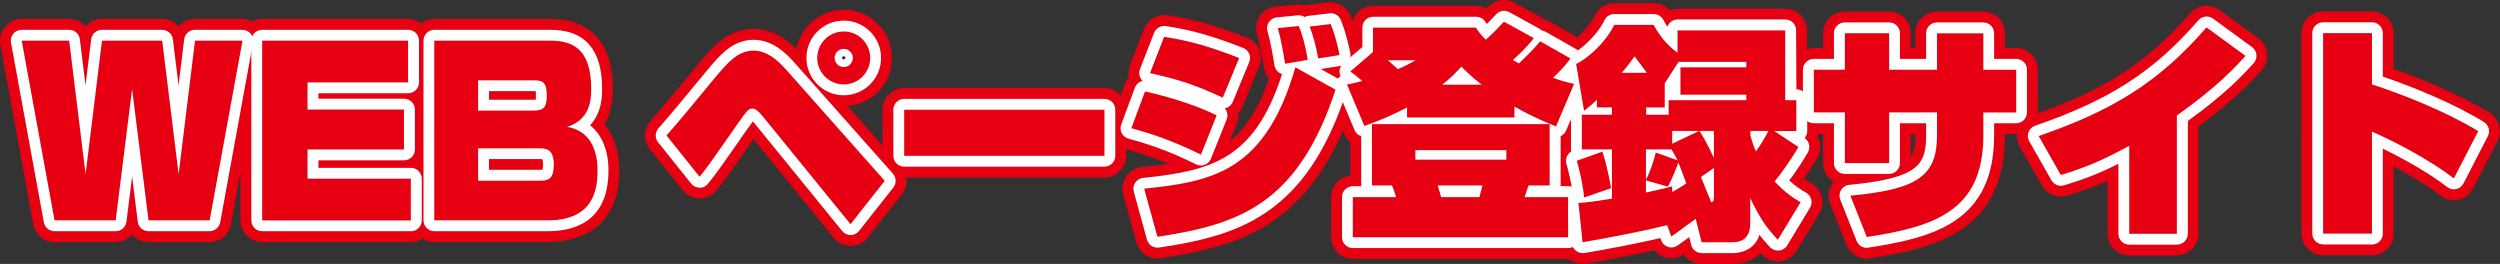 <?xml version="1.0" encoding="UTF-8"?>
<svg id="_レイヤー_2" data-name="レイヤー 2" xmlns="http://www.w3.org/2000/svg" viewBox="0 0 345.58 36.48">
  <rect x="0" y="0" width="345.58" height="36.48" fill="#333333" stroke="none"/>
  <defs>
    <style>
      .cls-1 {
        fill: #e60012;
      }

      .cls-1, .cls-2 {
        stroke-width: 0px;
      }

      .cls-2 {
        fill: #fff;
      }
    </style>
  </defs>
  <g id="_レイヤー_1-2" data-name="レイヤー 1">
    <g>
      <g>
        <g>
          <path class="cls-1" d="M9.56,5.62l2.27,18.47,2.27-18.47h8.32l2.27,18.47,2.27-18.47h6.56l-4.54,24.84h-8.45l-2.27-18.16-2.27,18.16H7.54L3,5.62h6.56Z"/>
          <path class="cls-1" d="M28.98,33.46h-8.45c-.9,0-1.72-.4-2.27-1.04-.55.64-1.37,1.04-2.27,1.04H7.54c-1.45,0-2.69-1.04-2.95-2.46L.05,6.16c-.16-.88.08-1.78.65-2.46s1.41-1.08,2.3-1.08h6.56c.9,0,1.72.4,2.27,1.04.55-.64,1.37-1.04,2.27-1.04h8.32c.9,0,1.72.4,2.27,1.04.55-.64,1.37-1.04,2.27-1.04h6.56c.89,0,1.73.4,2.3,1.08s.81,1.58.65,2.46l-4.54,24.84c-.26,1.42-1.5,2.46-2.95,2.46ZM23.18,27.46h3.3l.21-1.12c-.53.47-1.23.76-1.99.76-.59,0-1.15-.17-1.62-.47l.11.84ZM10.04,27.46h3.3l.11-.84c-.47.3-1.03.47-1.62.47h0c-.76,0-1.46-.28-1.99-.76l.21,1.12ZM29.61,8.62l-.63,5.1.93-5.1h-.31ZM6.6,8.62l.93,5.1-.63-5.1h-.31ZM18.26,9.3c.61,0,1.18.18,1.65.5l-.14-1.18h-3.02l-.14,1.18c.48-.31,1.04-.5,1.65-.5Z"/>
        </g>
        <g>
          <path class="cls-1" d="M56.41,5.62v5.77h-13.9v3.75h13.33v5.52h-13.33v4.04h14.28v5.77h-20.55V5.62h20.18Z"/>
          <path class="cls-1" d="M56.79,33.46h-20.55c-1.66,0-3-1.34-3-3V5.62c0-1.66,1.34-3,3-3h20.18c1.66,0,3,1.34,3,3v5.77c0,.88-.38,1.67-.99,2.22.27.45.42.97.42,1.53v5.52c0,.56-.15,1.08-.41,1.52.82.54,1.36,1.46,1.36,2.51v5.77c0,1.66-1.34,3-3,3ZM39.23,27.46h2.12c-1.08-.45-1.84-1.52-1.84-2.77v-4.04c0-1.24.75-2.3,1.82-2.76-1.07-.46-1.82-1.52-1.82-2.76v-3.75c0-1.25.76-2.32,1.84-2.77h-2.12v18.84Z"/>
        </g>
        <g>
          <path class="cls-1" d="M76.11,5.62c3.12,0,5.61,1.23,5.61,6.62,0,1.64-.16,4.29-3.34,5.3,2.62.41,4.22,2.46,4.22,6.02,0,2.36-.38,6.9-6.87,6.9h-15.7V5.62h16.08ZM66.09,11.1v4.19h7.66c1.45,0,1.83-.5,1.83-2.08,0-1.92-.6-2.11-1.83-2.11h-7.66ZM66.09,20.5v4.48h8.35c1.36,0,2.11-.16,2.11-2.24,0-2.24-1.17-2.24-2.08-2.24h-8.39Z"/>
          <path class="cls-1" d="M75.74,33.46h-15.7c-1.66,0-3-1.34-3-3V5.62c0-1.66,1.34-3,3-3h16.08c5.55,0,8.61,3.42,8.61,9.62,0,1.98-.39,3.62-1.17,4.94,1.32,1.58,2.05,3.77,2.05,6.38,0,8.94-6.9,9.9-9.87,9.9ZM63.04,27.46h1.37c-.8-.54-1.32-1.45-1.32-2.49v-4.48c0-1.11.6-2.08,1.5-2.6-.9-.52-1.5-1.49-1.5-2.6v-4.19c0-1.03.52-1.95,1.32-2.49h-1.37v18.84ZM79.56,22.61s0,.09,0,.13c0,1.69-.44,3.61-2.2,4.59,1.88-.38,2.25-1.59,2.25-3.77,0-.36-.02-.67-.05-.95ZM76.28,8.62c1.52.75,2.3,2.3,2.3,4.6,0,.19,0,.37-.02.54.11-.34.16-.82.16-1.52,0-3.5-.97-3.62-2.45-3.62Z"/>
        </g>
        <g>
          <path class="cls-1" d="M92.13,18.73c1.29-1.42,5.01-5.93,6.59-7.85,1.8-2.14,3.22-3.88,5.45-3.88,1.86,0,3.34,1.32,4.57,2.71l13.56,15.29-4.73,5.99-12.11-14.88c-.88-1.07-1.23-1.1-1.45-1.1-.54,0-.66.13-2.36,2.55-3.56,5.11-3.97,5.67-4.95,6.87l-4.57-5.71ZM116.63,11.67c-2.02,0-3.66-1.64-3.66-3.66s1.64-3.66,3.66-3.66,3.66,1.64,3.66,3.66-1.64,3.66-3.66,3.66ZM116.63,6.75c-.69,0-1.26.57-1.26,1.26s.57,1.26,1.26,1.26,1.26-.57,1.26-1.26-.57-1.26-1.26-1.26Z"/>
          <path class="cls-1" d="M117.58,33.99c-.9,0-1.76-.41-2.33-1.11l-11.1-13.65s-.02.03-.03.05c-3.6,5.17-4.03,5.76-5.08,7.05-.57.7-1.42,1.1-2.32,1.1h-.01c-.91,0-1.76-.42-2.33-1.12l-4.57-5.71c-.92-1.15-.87-2.8.12-3.9,1.17-1.29,4.63-5.47,6.49-7.73l.1-.12c2-2.39,4.07-4.86,7.67-4.86,2.55,0,4.51,1.39,5.91,2.77.58-3.08,3.29-5.41,6.54-5.41,3.67,0,6.66,2.99,6.66,6.66s-2.72,6.38-6.15,6.64l7.42,8.36c.96,1.09,1.01,2.71.11,3.85l-4.73,5.99c-.56.71-1.42,1.13-2.33,1.14h-.02ZM104.02,12.01c1.72,0,2.87,1.11,3.77,2.2l9.75,11.99.85-1.08-11.89-13.41c-.37-.42-1.51-1.7-2.33-1.7-.77,0-1.67,1.03-3.07,2.71l-.08.1c-.37.45-3.01,3.67-4.98,6l.58.72c.61-.86,1.42-2.03,2.58-3.68,1.9-2.72,2.69-3.84,4.82-3.84ZM116.63,7.36c-.36,0-.66.29-.66.66s.29.66.66.66.66-.29.66-.66-.29-.66-.66-.66Z"/>
        </g>
        <g>
          <path class="cls-1" d="M152.67,15.17v6.37h-27.68v-6.37h27.68Z"/>
          <path class="cls-1" d="M152.67,24.54h-27.68c-1.66,0-3-1.34-3-3v-6.37c0-1.66,1.34-3,3-3h27.68c1.66,0,3,1.34,3,3v6.37c0,1.66-1.34,3-3,3ZM127.99,18.54h21.68v-.37h-21.68v.37Z"/>
        </g>
        <g>
          <path class="cls-1" d="M166.01,21.38c-4.07-2.02-7.06-2.96-9.62-3.66l1.89-5.08c2.49.54,6.94,1.8,9.9,3.31l-2.17,5.42ZM158.16,26.08c9.36-.98,16.74-2.3,20.9-16.77l5.55,3.09c-5.2,15.83-13.33,18.63-24.62,20.33l-1.83-6.65ZM169.03,13.5c-3.97-1.83-5.86-2.43-10.06-3.4l1.95-5.01c3.5.54,6.24,1.32,10.37,2.93l-2.27,5.49ZM177.64,8.8c-.13-.79-.54-3.37-1.01-4.92l2.9-.28c.76,1.77,1.17,4.19,1.23,4.67l-3.12.54ZM182.21,8.08c-.25-1.61-.76-3.34-1.17-4.41l2.9-.35c.76,1.83,1.13,3.85,1.23,4.29l-2.96.47Z"/>
          <path class="cls-1" d="M159.98,35.73c-1.33,0-2.53-.89-2.89-2.21l-1.83-6.65c-.23-.85-.08-1.76.42-2.49.5-.73,1.29-1.2,2.17-1.29,1.31-.14,2.55-.28,3.71-.45-2.34-.98-4.23-1.55-5.95-2.02-.81-.22-1.5-.77-1.88-1.52s-.44-1.63-.14-2.42l1.89-5.08c.13-.35.32-.67.56-.94-.11-.55-.06-1.13.15-1.66l1.95-5.01c.51-1.31,1.86-2.09,3.25-1.88,3.65.56,6.63,1.4,11.01,3.1.75.29,1.35.88,1.67,1.62.32.74.32,1.58.01,2.33l-2.27,5.49c-.15.36-.37.69-.64.97.06.48,0,.98-.2,1.46l-.97,2.41c2.18-1.74,3.95-4.42,5.43-8.65-.4-.43-.66-.97-.75-1.56v-.03c-.34-2.09-.65-3.6-.92-4.48-.26-.86-.13-1.79.37-2.54.5-.75,1.31-1.23,2.2-1.32l2.9-.28c.4-.04.8,0,1.17.12.09-.02.19-.04.28-.05l2.9-.35c1.34-.16,2.61.59,3.13,1.83.8,1.93,1.21,3.92,1.36,4.67l.03.13c.17.8,0,1.65-.46,2.32-.26.38-.6.69-.99.91.83.78,1.17,2,.8,3.12-5.85,17.79-15.7,20.65-27.02,22.36-.15.02-.3.03-.45.03ZM161.97,28.63l.19.71c8.35-1.49,14.42-4.17,18.77-15.55l-.17-.09c-4.14,10.97-10.72,13.74-18.8,14.94Z"/>
        </g>
        <g>
          <path class="cls-1" d="M217.08,8.08c-.54.73-.95,1.29-2.4,2.68,1.13.41,1.86.6,2.9.85l-2.49,5.86c-1.2-.47-3.28-1.32-5.74-2.74v1.51h-14.85v-1.39c-2.84,1.48-4.76,2.14-5.9,2.55l-2.4-5.71c.79-.16,1.29-.28,2.11-.5-1.07-.91-1.26-1.04-1.67-1.29l3.15-2.71v-3.37h14.22c.31.47.57.85,1.36,1.67.76-.66,1.29-1.17,2.52-2.49l4.13,2.27c-1.07,1.39-2.3,2.49-2.9,3.03.25.13.5.28.85.47,1.58-1.54,1.83-1.77,2.93-3.06l4.16,2.36ZM214.21,17.16v8.48h-2.93c-.09.25-.44,1.36-.54,1.61h6.02v5.55h-29.76v-5.55h5.99c-.35-1.07-.38-1.2-.57-1.61h-2.77v-8.48h24.56ZM191.83,8.33c.19.16.69.57,1.39,1.23.98-.41,1.45-.66,2.46-1.23h-3.85ZM195.65,20.75v1.32h12.58v-1.32h-12.58ZM198.74,25.64c.13.38.38,1.32.47,1.61h5.3c.06-.25.35-1.36.41-1.61h-6.18ZM204.82,11.7c-1.45-1.1-2.14-1.83-2.81-2.49-.82.88-1.45,1.58-2.65,2.49h5.45Z"/>
          <path class="cls-1" d="M216.77,35.79h-29.76c-1.66,0-3-1.34-3-3v-5.55c0-1.54,1.16-2.81,2.65-2.98v-4.58c-.34-.29-.62-.67-.81-1.11l-2.4-5.71c-.35-.83-.31-1.77.12-2.57.03-.06.06-.12.1-.17-.07-.95.31-1.87,1.04-2.49l2.11-1.81v-2c0-1.66,1.34-3,3-3h14.22c.52,0,1.02.13,1.46.38.07-.08.15-.16.22-.24.94-1.01,2.44-1.25,3.64-.59l4.13,2.27c.11.06.22.13.32.2.21.06.41.15.6.26l4.16,2.36c.75.42,1.27,1.15,1.45,1.99.15.7.04,1.42-.29,2.05.22.22.4.48.54.76.4.79.42,1.71.08,2.52l-2.49,5.86c-.16.37-.38.69-.64.95v4.68c1.45.22,2.55,1.46,2.55,2.97v5.55c0,1.66-1.34,3-3,3ZM206.09,29.79h3.08c-.34-.21-.65-.5-.88-.84-.56-.81-.69-1.84-.34-2.76.04-.12.13-.4.22-.68.05-.15.1-.3.15-.44-.03,0-.05,0-.08,0h-.36c.08.42.07.86-.04,1.29l-.41,1.61c-.19.78-.68,1.42-1.33,1.82ZM194.58,29.79h3.04c-.58-.36-1.04-.92-1.26-1.6-.05-.16-.14-.48-.24-.82-.05-.17-.1-.35-.15-.51.1.75-.09,1.52-.55,2.15-.23.32-.52.58-.84.78ZM195.44,25.07c.08.23.17.48.29.86l.04.12c-.04-.32-.04-.65.03-.97h-.14c-.07,0-.14,0-.21,0ZM192.66,22.64s.03,0,.04,0c-.02-.11-.04-.21-.04-.32v.32ZM211.21,22.32c0,.11-.02.21-.04.31.01,0,.03,0,.04,0v-.31ZM211.17,20.16c.02.11.04.23.05.34l-.05-.34ZM192.66,20.16v.34c0-.12.03-.23.05-.34h-.05ZM190.24,13.52l.02.05c.67-.29,1.44-.64,2.3-1.08-.47-.11-.92-.33-1.3-.65,0,0,0,.02,0,.02-.15.66-.52,1.24-1.02,1.66ZM209.84,11.77c.35.06.7.18,1.02.36.95.55,1.84,1.01,2.65,1.39h0c-.9-.39-1.56-1.19-1.76-2.15-.01-.05-.02-.1-.03-.16-.56.39-1.21.59-1.89.55ZM195.24,11.94c.29.07.56.19.82.34.16.1.31.21.44.33-.13-.41-.17-.84-.12-1.25-.39.21-.74.39-1.14.58ZM207.72,10.94c.1.4.13.82.06,1.23.03-.02.05-.03.08-.05.51-.29,1.09-.42,1.65-.4-.33-.05-.65-.16-.96-.33-.17-.09-.31-.17-.45-.25-.11-.06-.21-.12-.31-.17-.02-.01-.05-.03-.07-.04ZM205.61,8.48c.18.16.39.33.62.51-.02-.1-.04-.19-.05-.29-.01-.1-.02-.2-.03-.3-.18.05-.36.07-.54.09ZM217.69,8.54s.02,0,.04,0l-.64-.48.61.47ZM198.27,6.82c.13.23.24.48.31.75.07.26.1.53.1.79.35-.33.67-.68,1.05-1.09l.09-.1c.12-.13.25-.24.39-.35h-1.93Z"/>
        </g>
        <g>
          <path class="cls-1" d="M230.49,31.12c-3.18.79-8.17,1.77-11.73,2.36l-.57-5.42c.95-.06,1.92-.16,4.63-.6v-6.81h-4.16v-4.79h4.16v-1.01h-2.08v-1.07c-.66.66-.91.85-1.77,1.54l-1.1-6.49c1.36-.57,4.04-2.84,5.26-5.39h5.45c1.2,2.21,2.55,3.31,3.31,3.85v-3.09h14.88v9.65h1.54v4.26h-3.06l3.34,2.21c-1.01,1.77-2.4,3.69-3.28,4.76,1.51,1.64,2.77,2.4,3.59,2.87l-3.15,5.2c-1.51-1.61-2.46-2.93-3.81-5.77v3.37c0,.69,0,2.74-2.46,2.74h-4.26l-.82-3.25c-1.92,1.42-2.62,1.92-3.37,2.46l-.57-1.58ZM221.5,20.97c.76,2.3,1.1,4.51,1.2,5.04l-3.72,1.29c-.16-1.7-.66-3.88-1.01-5.08l3.53-1.26ZM227.65,10.06c-.5-.66-.98-1.29-1.7-2.27-.69.95-1.01,1.39-1.77,2.27h3.47ZM230.65,13.85h10.75v-.76h-9.11v-3.78h9.11v-.76h-9.36l-1.92,2.96v3.34h-2.58v1.01h3.12v-2.02ZM227.52,20.65v4.22c.57-1.1,1.07-2.55,1.36-3.78l3,1.07c-.19-.41-.41-.85-.85-1.51h-3.5ZM231.15,26.55c.66-.38,1.17-.66,1.95-1.2-.57-1.54-.85-2.33-1.1-2.9-.16.47-.79,2.18-1.45,3.34l-3.03-.85v1.67c2.11-.44,2.68-.6,3.63-.85v.79ZM234.87,18.1h-3.72v1.77l3.72-1.77ZM236.92,18.1h-1.99c1.2,1.92,1.8,3.37,1.99,3.75v-3.75ZM236.54,27.94c.38,0,.38-.35.38-.82v-3.91l-1.8,1.26,1.42,3.47ZM241.96,18.1v.66c.22.73.41,1.36.76,2.18.41-.57,1.29-1.92,1.73-2.84h-2.49Z"/>
          <path class="cls-1" d="M218.76,36.48c-.65,0-1.29-.21-1.82-.61-.66-.5-1.08-1.25-1.17-2.08l-.57-5.42c-.08-.76.14-1.53.6-2.13-.19-1.11-.47-2.32-.72-3.18-.29-.99-.04-2.01.58-2.75v-4.45c0-.37.07-.72.19-1.04l-.93-5.48c-.23-1.38.51-2.73,1.8-3.27.67-.28,2.79-2,3.72-3.92.5-1.04,1.55-1.7,2.7-1.7h5.45c.85,0,1.65.36,2.21.97.34-.14.71-.21,1.1-.21h14.88c1.66,0,3,1.34,3,3v7.02c.92.51,1.54,1.5,1.54,2.62v4.26c0,.26-.03.51-.09.75.49.89.52,2.01-.02,2.95-.55.96-1.2,1.97-1.84,2.88.42.3.78.5,1.05.66.7.4,1.21,1.07,1.41,1.85.2.78.08,1.61-.34,2.3l-3.15,5.2c-.49.8-1.32,1.33-2.25,1.43-.94.1-1.86-.25-2.5-.93-.06-.07-.13-.13-.19-.2-1.08,1.06-2.55,1.49-3.9,1.49h-4.26c-1.02,0-1.94-.51-2.49-1.32-.76.53-1.72.67-2.61.39-.56-.18-1.05-.51-1.41-.95-3.16.7-6.88,1.4-9.48,1.84-.17.03-.33.04-.5.04ZM238.21,30.48h.76v-.58c-.24.25-.5.43-.76.58ZM225.5,28.83c-.07.13-.15.26-.23.39.19-.04.38-.08.57-.12-.07-.05-.14-.1-.21-.15-.05-.04-.09-.07-.13-.11ZM239.84,22.53c.05.22.08.45.08.68v1.96c.38-.35.85-.61,1.38-.73.37-.09.75-.1,1.11-.04.04-.16.09-.32.15-.47-.06,0-.12,0-.18-.01-1.08-.12-2-.81-2.43-1.81-.01-.03-.03-.07-.04-.1,0,.18-.03.35-.07.52ZM224.63,18.26c.2.15.38.33.54.53.16-.2.34-.38.54-.53-.2-.15-.38-.33-.54-.53-.16.2-.34.38-.54.53ZM243.72,11.2s.04.05.06.08v-.16s-.04.05-.06.08ZM221.26,10.83s.02,0,.02,0c-.05-.18-.08-.36-.09-.54,0,0-.01.01-.02.02l.09.52Z"/>
        </g>
        <g>
          <path class="cls-1" d="M267.76,4.61h6.4v5.04h4.54v5.9h-4.54v3.18c0,10.47-6.81,12.61-16.11,14.03l-2.27-5.71c9.27-.88,11.98-2.68,11.98-8.39v-3.12h-6.62v7h-6.12v-7h-4.29v-5.9h4.29v-5.04h6.12v5.04h6.62v-5.04Z"/>
          <path class="cls-1" d="M258.04,35.76c-1.21,0-2.33-.74-2.79-1.89l-2.27-5.71c-.35-.88-.26-1.87.23-2.67.08-.13.17-.25.26-.37-.88-.52-1.46-1.48-1.46-2.58v-4h-1.29c-1.66,0-3-1.34-3-3v-5.9c0-1.66,1.34-3,3-3h1.29v-2.04c0-1.66,1.34-3,3-3h6.12c1.66,0,3,1.34,3,3v2.04h.62v-2.04c0-1.66,1.34-3,3-3h6.4c1.66,0,3,1.34,3,3v2.04h1.54c1.66,0,3,1.34,3,3v5.9c0,1.66-1.34,3-3,3h-1.54v.18c0,13.06-9.22,15.55-18.66,16.99-.15.02-.3.03-.45.03ZM268.32,12.6c1.39.26,2.44,1.48,2.44,2.95v3.12c0,4.92-1.98,7.61-5,9.17,3.74-1.57,5.4-4.12,5.4-9.11v-3.18c0-1.46,1.05-2.68,2.44-2.95-1.39-.26-2.44-1.48-2.44-2.95v-2.04h-.4v2.04c0,1.46-1.05,2.68-2.44,2.95ZM264.13,18.55v3.1c.62-.79.62-1.76.62-2.98v-.12h-.62ZM258.02,19.55h.12v-4c0-1.46,1.05-2.68,2.44-2.95-1.39-.26-2.44-1.48-2.44-2.95v-2.04h-.12v2.04c0,1.46-1.05,2.68-2.44,2.95,1.39.26,2.44,1.48,2.44,2.95v4Z"/>
        </g>
        <g>
          <path class="cls-1" d="M300.92,32.32h-6.59v-12.17c-3.69,2.02-6.02,2.99-9.46,4.04l-3.06-5.39c10.09-3.47,16.58-7.38,23.2-15.01l5.39,3.94c-1.29,1.42-3.81,4.22-9.49,8.23v16.36Z"/>
          <path class="cls-1" d="M300.92,35.32h-6.59c-1.66,0-3-1.34-3-3v-7.31c-1.78.79-3.5,1.41-5.59,2.04-1.34.41-2.79-.17-3.48-1.39l-3.06-5.39c-.44-.78-.51-1.71-.2-2.54s.99-1.48,1.83-1.77c10.02-3.44,15.96-7.28,21.91-14.14,1.02-1.18,2.78-1.38,4.04-.46l5.39,3.94c.69.5,1.13,1.27,1.21,2.12.08.85-.19,1.69-.77,2.32-1.28,1.4-3.72,4.09-8.71,7.74v14.82c0,1.66-1.34,3-3,3ZM297.34,29.32h.59v-13.36c0-.98.47-1.89,1.27-2.45,3.11-2.2,5.21-3.99,6.67-5.39l-.43-.31c-5.41,5.73-11.04,9.42-19.25,12.59l.1.17c2.17-.77,4.04-1.64,6.62-3.06.93-.51,2.06-.49,2.97.05.91.54,1.47,1.52,1.47,2.58v9.17Z"/>
        </g>
        <g>
          <path class="cls-1" d="M327.88,4.58v7.09c4.22,1.36,10.31,3.78,14.69,6.46l-3.37,6.53c-2.81-2.21-7.91-5.01-11.32-6.46v14.09h-6.75V4.58h6.75Z"/>
          <path class="cls-1" d="M327.88,35.29h-6.75c-1.66,0-3-1.34-3-3V4.58c0-1.66,1.34-3,3-3h6.75c1.66,0,3,1.34,3,3v4.94c4.13,1.46,9.29,3.63,13.25,6.06,1.34.82,1.82,2.54,1.1,3.94l-3.37,6.53c-.41.79-1.16,1.36-2.03,1.55-.88.19-1.79-.02-2.49-.57-1.6-1.26-4.08-2.76-6.46-4.03v9.3c0,1.66-1.34,3-3,3ZM324.14,29.29h.75v-11.09c0-1.01.51-1.95,1.35-2.5.84-.56,1.9-.65,2.83-.26,2.53,1.08,6.08,2.92,9.05,4.81l.47-.92c-3.87-2.02-8.46-3.79-11.61-4.8-1.24-.4-2.08-1.55-2.08-2.86v-4.09h-.75v21.71Z"/>
        </g>
      </g>
      <g>
        <g>
          <path class="cls-2" d="M9.56,5.62l2.27,18.47,2.27-18.47h8.32l2.27,18.47,2.27-18.47h6.56l-4.54,24.84h-8.45l-2.27-18.16-2.27,18.16H7.54L3,5.62h6.56Z"/>
          <path class="cls-2" d="M28.98,31.96h-8.45c-.76,0-1.39-.56-1.49-1.31l-.78-6.25-.78,6.25c-.09.75-.73,1.31-1.49,1.31H7.54c-.72,0-1.35-.52-1.48-1.23L1.52,5.89c-.08-.44.04-.89.32-1.23.28-.34.71-.54,1.15-.54h6.56c.76,0,1.4.56,1.49,1.32l.78,6.36.78-6.36c.09-.75.73-1.32,1.49-1.32h8.32c.76,0,1.4.56,1.49,1.32l.78,6.35.78-6.35c.09-.75.73-1.32,1.49-1.32h6.56c.44,0,.87.2,1.15.54.29.34.4.79.32,1.23l-4.54,24.84c-.13.71-.75,1.23-1.48,1.23ZM21.85,28.96h5.87l3.99-21.84h-3.43l-2.11,17.16c-.09.75-.73,1.32-1.49,1.32s-1.4-.56-1.49-1.32l-2.11-17.16h-5.67l-2.11,17.16c-.09.75-.73,1.32-1.49,1.32h0c-.76,0-1.4-.56-1.49-1.32l-2.11-17.16h-3.43l3.99,21.84h5.87l2.11-16.84c.09-.75.73-1.31,1.49-1.31s1.39.56,1.49,1.31l2.11,16.84Z"/>
        </g>
        <g>
          <path class="cls-2" d="M56.41,5.62v5.77h-13.9v3.75h13.33v5.52h-13.33v4.04h14.28v5.77h-20.55V5.62h20.18Z"/>
          <path class="cls-2" d="M56.79,31.96h-20.55c-.83,0-1.5-.67-1.5-1.5V5.62c0-.83.67-1.5,1.5-1.5h20.18c.83,0,1.5.67,1.5,1.5v5.77c0,.83-.67,1.5-1.5,1.5h-12.4v.75h11.83c.83,0,1.5.67,1.5,1.5v5.52c0,.83-.67,1.5-1.5,1.5h-11.83v1.04h12.78c.83,0,1.5.67,1.5,1.5v5.77c0,.83-.67,1.5-1.5,1.5ZM37.73,28.96h17.55v-2.77h-12.78c-.83,0-1.5-.67-1.5-1.5v-4.04c0-.83.67-1.5,1.5-1.5h11.83v-2.52h-11.83c-.83,0-1.5-.67-1.5-1.5v-3.75c0-.83.67-1.5,1.5-1.5h12.4v-2.77h-17.18v21.84Z"/>
        </g>
        <g>
          <path class="cls-2" d="M76.11,5.62c3.12,0,5.61,1.23,5.61,6.62,0,1.64-.16,4.29-3.34,5.3,2.62.41,4.22,2.46,4.22,6.02,0,2.36-.38,6.9-6.87,6.9h-15.7V5.62h16.08ZM66.09,11.1v4.19h7.66c1.45,0,1.83-.5,1.83-2.08,0-1.92-.6-2.11-1.83-2.11h-7.66ZM66.09,20.5v4.48h8.35c1.36,0,2.11-.16,2.11-2.24,0-2.24-1.17-2.24-2.08-2.24h-8.39Z"/>
          <path class="cls-2" d="M75.74,31.96h-15.7c-.83,0-1.5-.67-1.5-1.5V5.62c0-.83.67-1.5,1.5-1.5h16.08c4.72,0,7.11,2.73,7.11,8.12,0,.95,0,3.31-1.66,5.08,1.63,1.3,2.54,3.47,2.54,6.24,0,6.95-4.55,8.4-8.37,8.4ZM61.54,28.96h14.2c4.72,0,5.37-2.6,5.37-5.4s-.99-4.23-2.96-4.54c-.69-.11-1.21-.67-1.26-1.37-.05-.69.38-1.33,1.04-1.54,1.92-.61,2.29-1.88,2.29-3.87,0-4.72-2.03-5.12-4.11-5.12h-14.58v21.84ZM74.44,26.47h-8.35c-.83,0-1.5-.67-1.5-1.5v-4.48c0-.83.67-1.5,1.5-1.5h8.39c2.38,0,3.58,1.26,3.58,3.74,0,3.31-1.93,3.74-3.61,3.74ZM67.59,23.47h6.85c.28,0,.45,0,.56-.02.03-.12.06-.34.06-.72,0-.41-.05-.62-.08-.72-.13-.02-.35-.02-.5-.02h-6.89v1.48ZM73.75,16.79h-7.66c-.83,0-1.5-.67-1.5-1.5v-4.19c0-.83.67-1.5,1.5-1.5h7.66c2.3,0,3.33,1.11,3.33,3.61,0,1.54-.35,3.58-3.33,3.58ZM67.59,13.79h6.16c.13,0,.23,0,.3-.01.02-.11.03-.29.03-.57s-.02-.48-.03-.61c-.07,0-.17,0-.29,0h-6.16v1.19Z"/>
        </g>
        <g>
          <path class="cls-2" d="M92.13,18.73c1.29-1.42,5.01-5.93,6.59-7.85,1.8-2.14,3.22-3.88,5.45-3.88,1.86,0,3.34,1.32,4.57,2.71l13.56,15.29-4.73,5.99-12.11-14.88c-.88-1.07-1.23-1.1-1.45-1.1-.54,0-.66.13-2.36,2.55-3.56,5.11-3.97,5.67-4.95,6.87l-4.57-5.71ZM116.63,11.67c-2.02,0-3.66-1.64-3.66-3.66s1.64-3.66,3.66-3.66,3.66,1.64,3.66,3.66-1.64,3.66-3.66,3.66ZM116.63,6.75c-.69,0-1.26.57-1.26,1.26s.57,1.26,1.26,1.26,1.26-.57,1.26-1.26-.57-1.26-1.26-1.26Z"/>
          <path class="cls-2" d="M117.58,32.49c-.45,0-.88-.2-1.16-.55l-12.11-14.88c-.09-.11-.17-.21-.24-.28-.32.43-.78,1.08-1.18,1.65-3.58,5.13-4,5.71-5.02,6.96-.29.35-.71.59-1.17.55-.45,0-.88-.21-1.16-.56l-4.57-5.71c-.46-.58-.44-1.4.06-1.95,1.19-1.31,4.67-5.51,6.54-7.79l.09-.11c1.86-2.22,3.62-4.32,6.52-4.32,2.52,0,4.37,1.72,5.69,3.22l13.56,15.29c.48.54.5,1.35.05,1.92l-4.73,5.99c-.28.36-.71.57-1.17.57h-.01ZM104.02,13.51c.9,0,1.63.46,2.61,1.65l10.93,13.44,2.79-3.54-12.72-14.35c-1.35-1.53-2.42-2.21-3.45-2.21-1.44,0-2.49,1.17-4.22,3.25l-.08.1c-.43.53-3.84,4.68-5.78,6.93l2.59,3.24c.66-.9,1.66-2.32,3.74-5.31,1.81-2.58,2.24-3.2,3.59-3.2ZM116.63,13.17c-2.84,0-5.16-2.31-5.16-5.16s2.31-5.16,5.16-5.16,5.16,2.31,5.16,5.16-2.31,5.16-5.16,5.16ZM116.63,7.77c-.13,0-.24.1-.24.24,0,.27.48.27.48,0,0-.13-.1-.24-.24-.24Z"/>
        </g>
        <g>
          <path class="cls-2" d="M152.67,15.17v6.37h-27.68v-6.37h27.68Z"/>
          <path class="cls-2" d="M152.67,23.04h-27.68c-.83,0-1.5-.67-1.5-1.5v-6.37c0-.83.67-1.5,1.5-1.5h27.68c.83,0,1.5.67,1.5,1.5v6.37c0,.83-.67,1.5-1.5,1.5ZM126.49,20.04h24.68v-3.37h-24.68v3.37Z"/>
        </g>
        <g>
          <path class="cls-2" d="M166.01,21.38c-4.07-2.02-7.06-2.96-9.62-3.66l1.89-5.08c2.49.54,6.94,1.8,9.9,3.31l-2.17,5.42ZM158.16,26.08c9.36-.98,16.74-2.3,20.9-16.77l5.55,3.09c-5.2,15.83-13.33,18.63-24.62,20.33l-1.83-6.65ZM169.03,13.5c-3.97-1.83-5.86-2.43-10.06-3.4l1.95-5.01c3.5.54,6.24,1.32,10.37,2.93l-2.27,5.49ZM177.64,8.8c-.13-.79-.54-3.37-1.01-4.92l2.9-.28c.76,1.77,1.17,4.19,1.23,4.67l-3.12.54ZM182.21,8.08c-.25-1.61-.76-3.34-1.17-4.41l2.9-.35c.76,1.83,1.13,3.85,1.23,4.29l-2.96.47Z"/>
          <path class="cls-2" d="M159.99,34.23c-.67,0-1.26-.44-1.44-1.1l-1.83-6.65c-.12-.42-.04-.88.21-1.24s.64-.6,1.08-.65c9.35-.98,15.4-2.46,19.21-14.35-.16-.05-.31-.12-.44-.22-.33-.23-.54-.59-.61-.98v-.03c-.13-.81-.53-3.26-.96-4.68-.13-.43-.06-.9.19-1.27s.65-.62,1.1-.66l2.9-.28c.35-.03.68.05.96.23.16-.09.34-.14.52-.16l2.9-.35c.67-.09,1.31.29,1.56.92.74,1.79,1.13,3.69,1.28,4.4l.03.14c.09.4,0,.82-.23,1.16-.23.34-.59.57-1,.63l-2.85.45,2.78,1.55c.63.35.92,1.1.7,1.78-5.58,16.98-15,19.72-25.82,21.35-.08.01-.15.02-.23.02ZM160.07,27.37l1.01,3.67c9.59-1.56,16.85-4.2,21.71-17.94l-2.84-1.58c-4.1,12.43-10.89,14.76-19.88,15.85ZM178.51,5.21c.14.64.26,1.29.36,1.86l.14-.02c-.12-.56-.29-1.21-.49-1.84h-.02ZM166.01,22.88c-.23,0-.46-.05-.67-.16-3.98-1.97-6.84-2.87-9.34-3.55-.41-.11-.75-.39-.94-.76-.19-.38-.22-.81-.07-1.21l1.89-5.08c.18-.49.59-.83,1.07-.94-.12-.11-.22-.24-.3-.39-.2-.38-.23-.84-.07-1.24l1.95-5.01c.26-.65.94-1.04,1.62-.94,3.58.55,6.38,1.34,10.69,3.02.38.15.68.44.84.81.16.37.16.79,0,1.16l-2.27,5.49c-.16.38-.46.67-.84.82-.09.03-.18.06-.27.08.36.41.48,1.01.26,1.54l-2.17,5.42c-.16.39-.47.69-.86.84-.17.07-.35.1-.53.1ZM158.37,16.72c1.9.57,4.14,1.35,6.85,2.61l1.05-2.62c-2.14-.92-4.83-1.76-7.03-2.31l-.86,2.32ZM161,9.04c2.7.67,4.53,1.27,7.24,2.46l1.09-2.63c-2.85-1.06-5.02-1.67-7.44-2.11l-.89,2.28Z"/>
        </g>
        <g>
          <path class="cls-2" d="M217.08,8.08c-.54.73-.95,1.29-2.4,2.68,1.13.41,1.86.6,2.9.85l-2.49,5.86c-1.2-.47-3.28-1.32-5.74-2.74v1.51h-14.85v-1.39c-2.84,1.48-4.76,2.14-5.9,2.55l-2.4-5.71c.79-.16,1.29-.28,2.11-.5-1.07-.91-1.26-1.04-1.67-1.29l3.15-2.71v-3.37h14.22c.31.47.57.85,1.36,1.67.76-.66,1.29-1.17,2.52-2.49l4.13,2.27c-1.07,1.39-2.3,2.49-2.9,3.03.25.13.5.28.85.47,1.58-1.54,1.83-1.77,2.93-3.06l4.16,2.36ZM214.21,17.16v8.48h-2.93c-.09.25-.44,1.36-.54,1.61h6.02v5.55h-29.76v-5.55h5.99c-.35-1.07-.38-1.2-.57-1.61h-2.77v-8.48h24.56ZM191.83,8.33c.19.16.69.57,1.39,1.23.98-.41,1.45-.66,2.46-1.23h-3.85ZM195.65,20.75v1.32h12.58v-1.32h-12.58ZM198.74,25.64c.13.38.38,1.32.47,1.61h5.3c.06-.25.35-1.36.41-1.61h-6.18ZM204.82,11.7c-1.45-1.1-2.14-1.83-2.81-2.49-.82.88-1.45,1.58-2.65,2.49h5.45Z"/>
          <path class="cls-2" d="M216.77,34.29h-29.76c-.83,0-1.5-.67-1.5-1.5v-5.55c0-.83.67-1.5,1.5-1.5h1.15s0-.07,0-.11v-6.8c-.4-.13-.75-.43-.92-.85l-2.4-5.71c-.17-.42-.15-.89.06-1.28.1-.19.24-.35.4-.48-.07-.16-.11-.32-.13-.5-.04-.48.15-.94.52-1.26l2.63-2.26v-2.68c0-.83.67-1.5,1.5-1.5h14.22c.5,0,.97.25,1.25.67.08.12.15.23.23.34.35-.35.75-.76,1.3-1.35.47-.5,1.22-.63,1.82-.29l4.13,2.27c.13.07.25.16.35.27.19.02.38.08.55.18l4.16,2.36c.37.21.64.57.73.99s0,.86-.26,1.2l-1.21-.89,1.17.94c-.25.33-.48.64-.79,1.02.15.04.31.08.48.12.43.1.79.39.99.78s.21.85.04,1.26l-2.49,5.86c-.15.36-.43.63-.76.78v6.8s0,.07,0,.11h1.06c.83,0,1.5.67,1.5,1.5v5.55c0,.83-.67,1.5-1.5,1.5ZM188.51,31.29h26.76v-2.55h-4.52c-.49,0-.95-.24-1.23-.65-.28-.4-.34-.92-.17-1.38.04-.12.14-.43.25-.74.12-.37.24-.73.29-.87.22-.58.78-.97,1.4-.97h1.43v-5.48h-21.56v5.48h1.27c.58,0,1.12.34,1.36.87.2.43.27.63.51,1.38l.13.4c.15.46.07.96-.21,1.34s-.73.62-1.21.62h-4.49v2.55ZM209.36,13.23c.26,0,.52.07.75.2,1.58.92,3,1.58,4.19,2.09l1.23-2.91c-.41-.12-.84-.26-1.35-.45-.49-.18-.85-.59-.96-1.1-.11-.51.06-1.04.43-1.39.5-.48.87-.85,1.16-1.16l-1.56-.89c-.52.57-.93.98-1.74,1.77l-.47.46c-.47.46-1.19.56-1.77.25-.16-.08-.29-.16-.42-.24-.14-.08-.26-.15-.38-.21-.44-.22-.75-.65-.82-1.14-.07-.49.12-.99.49-1.32.35-.31.93-.83,1.55-1.49l-1.49-.82c-.74.76-1.21,1.21-1.83,1.75-.6.53-1.51.49-2.07-.09-.5-.52-.81-.89-1.05-1.21h-11.94v1.61c.16-.06.33-.1.52-.1h3.85c.68,0,1.28.46,1.45,1.12.17.66-.12,1.35-.72,1.69-1.04.58-1.57.87-2.61,1.31-.55.23-1.18.11-1.62-.3-.59-.56-1.04-.93-1.25-1.11-.27-.22-.45-.54-.53-.87l-1.36,1.17c.08.07.17.14.26.22.42.36.61.93.49,1.47-.12.54-.54.97-1.07,1.12-.15.04-.29.08-.43.11l1.15,2.75c1.09-.42,2.52-1.01,4.37-1.98.46-.24,1.02-.23,1.47.05.42.25.68.69.72,1.17h11.85c0-.55.29-1.04.75-1.31.23-.13.49-.2.75-.2ZM204.51,28.74h-5.3c-.65,0-1.22-.41-1.42-1.03-.05-.14-.13-.44-.22-.76-.09-.32-.19-.66-.25-.85-.15-.46-.08-.96.21-1.35.28-.39.73-.62,1.22-.62h6.18c.46,0,.9.21,1.18.58.28.36.39.84.27,1.29l-.41,1.61c-.17.67-.77,1.14-1.46,1.14ZM208.23,23.57h-12.58c-.83,0-1.5-.67-1.5-1.5v-1.32c0-.83.67-1.5,1.5-1.5h12.58c.83,0,1.5.67,1.5,1.5v1.32c0,.83-.67,1.5-1.5,1.5ZM204.82,13.2h-5.45c-.64,0-1.22-.41-1.42-1.02-.21-.61,0-1.28.51-1.67,1.05-.8,1.61-1.4,2.37-2.22l.09-.1c.28-.3.66-.47,1.07-.48.41-.01.8.15,1.09.44l.15.15c.61.61,1.24,1.25,2.5,2.21.51.39.72,1.06.51,1.67-.21.61-.78,1.02-1.42,1.02Z"/>
        </g>
        <g>
          <path class="cls-2" d="M230.49,31.12c-3.18.79-8.17,1.77-11.73,2.36l-.57-5.42c.95-.06,1.92-.16,4.63-.6v-6.81h-4.16v-4.79h4.16v-1.01h-2.08v-1.07c-.66.66-.91.85-1.77,1.54l-1.1-6.49c1.36-.57,4.04-2.84,5.26-5.39h5.45c1.2,2.21,2.55,3.31,3.31,3.85v-3.09h14.88v9.65h1.54v4.26h-3.06l3.34,2.21c-1.01,1.77-2.4,3.69-3.28,4.76,1.51,1.64,2.77,2.4,3.59,2.87l-3.15,5.2c-1.51-1.61-2.46-2.93-3.81-5.77v3.37c0,.69,0,2.74-2.46,2.74h-4.26l-.82-3.25c-1.92,1.42-2.62,1.92-3.37,2.46l-.57-1.58ZM221.5,20.97c.76,2.3,1.1,4.51,1.2,5.04l-3.72,1.29c-.16-1.7-.66-3.88-1.01-5.08l3.53-1.26ZM227.65,10.06c-.5-.66-.98-1.29-1.7-2.27-.69.95-1.01,1.39-1.77,2.27h3.47ZM230.65,13.85h10.75v-.76h-9.11v-3.78h9.11v-.76h-9.36l-1.92,2.96v3.34h-2.58v1.01h3.12v-2.02ZM227.52,20.65v4.22c.57-1.1,1.07-2.55,1.36-3.78l3,1.07c-.19-.41-.41-.85-.85-1.51h-3.5ZM231.15,26.55c.66-.38,1.17-.66,1.95-1.2-.57-1.54-.85-2.33-1.1-2.9-.16.47-.79,2.18-1.45,3.34l-3.03-.85v1.67c2.11-.44,2.68-.6,3.63-.85v.79ZM234.87,18.1h-3.72v1.77l3.72-1.77ZM236.92,18.1h-1.99c1.2,1.92,1.8,3.37,1.99,3.75v-3.75ZM236.54,27.94c.38,0,.38-.35.38-.82v-3.91l-1.8,1.26,1.42,3.47ZM241.96,18.1v.66c.22.73.41,1.36.76,2.18.41-.57,1.29-1.92,1.73-2.84h-2.49Z"/>
          <path class="cls-2" d="M218.76,34.98c-.33,0-.65-.11-.91-.31-.33-.25-.54-.63-.58-1.04l-.57-5.42c-.04-.41.08-.81.34-1.12.11-.12.23-.23.37-.31-.19-1.4-.57-3.06-.88-4.13-.19-.66.09-1.36.66-1.7-.02-.09-.03-.19-.03-.29v-4.79c0-.3.09-.59.25-.82l-1.01-5.96c-.12-.69.26-1.37.9-1.64.96-.4,3.41-2.41,4.49-4.66.25-.52.78-.85,1.35-.85h5.45c.55,0,1.06.3,1.32.78.18.34.38.66.58.96.21-.58.76-.99,1.41-.99h14.88c.83,0,1.5.67,1.5,1.5l.04,8.15c.83,0,1.5.67,1.5,1.5v4.26c0,.37-.14.71-.36.98.64.44.83,1.3.45,1.98-.77,1.35-1.74,2.78-2.58,3.89.9.83,1.67,1.3,2.34,1.69.35.2.6.54.7.93.1.39.04.81-.17,1.15l-3.15,5.2c-.24.4-.66.67-1.13.71-.46.05-.93-.12-1.25-.46-.55-.59-1.03-1.14-1.46-1.7-.74,2.31-2.95,2.52-3.72,2.52h-4.26c-.69,0-1.29-.47-1.45-1.13l-.27-1.08c-.7.51-1.14.83-1.6,1.15-.38.27-.87.35-1.32.21-.45-.14-.8-.48-.96-.92l-.11-.31c-3.33.77-7.62,1.59-10.52,2.07-.08.01-.17.02-.25.02ZM236.42,31.98h3.09c.71,0,.96-.1.96-1.24v-3.37c0-.7.48-1.31,1.17-1.46.69-.15,1.38.18,1.69.82.86,1.79,1.52,2.92,2.25,3.87l1.32-2.17c-.74-.51-1.64-1.25-2.65-2.34-.51-.55-.53-1.39-.06-1.97.64-.78,1.57-2.05,2.41-3.35l-1.38-.91c-.45.76-.96,1.53-1.27,1.96-.32.44-.85.67-1.38.61-.54-.06-1-.41-1.21-.91-.37-.87-.57-1.54-.79-2.26-.04-.14-.08-.35-.08-.5v-.66c0-.83.67-1.5,1.5-1.5h2.49c.14,0,.28.02.41.06.13-.04.27-.06.41-.06h1.56l-.04-1.26c-.83,0-1.5-.67-1.5-1.5V5.7h-11.88v1.35h7.99c.83,0,1.5.67,1.5,1.5v.76c0,.83-.67,1.5-1.5,1.5h-7.61v.78h7.61c.83,0,1.5.67,1.5,1.5v.76c0,.83-.67,1.5-1.5,1.5h-9.25v.52c0,.27-.07.52-.19.74h4.97c.83,0,1.5.67,1.5,1.5v3.75c0,.24-.06.47-.16.68.1.21.16.44.16.68v3.91c0,2.09-1.31,2.32-1.88,2.32-.61,0-1.16-.37-1.39-.93l-.9-2.19c-.09.1-.19.2-.31.28-.8.54-1.34.85-1.96,1.2l-.1.05c-.46.27-1.03.26-1.5,0-.12-.07-.23-.16-.33-.26-.53.13-1.2.28-2.24.49-.44.09-.9-.02-1.25-.3-.35-.28-.55-.71-.55-1.16v-1.67s0-.02,0-.03c0-.01,0-.02,0-.03v-4.22c0-.83.67-1.5,1.5-1.5h2.13v-1.05c0-.27.07-.52.19-.74h-2.32c-.83,0-1.5-.67-1.5-1.5v-1.01c0-.83.67-1.5,1.5-1.5h1.08v-1.84c0-.11.01-.22.04-.33-.27.24-.62.38-1,.38h-3.47c-.59,0-1.12-.34-1.36-.87s-.16-1.16.22-1.6c.67-.78.96-1.19,1.56-1.99l.14-.19c.28-.38.73-.61,1.21-.61h0c.47,0,.92.22,1.2.61.72.97,1.19,1.6,1.69,2.25.24.32.34.72.29,1.1l1.38-2.13c-1.07-.85-2-1.92-2.79-3.18h-3.7c-1.2,2.01-3.05,3.74-4.5,4.68l.48,2.85c.39-.22.87-.25,1.3-.07.42.18.74.53.86.96h.64c.83,0,1.5.67,1.5,1.5v1.01c0,.83-.67,1.5-1.5,1.5h-2.66v1.79h2.66c.83,0,1.5.67,1.5,1.5v6.81c0,.74-.53,1.36-1.26,1.48-1.5.24-2.49.39-3.22.47l.24,2.32c3.14-.56,7.19-1.36,10.04-2.07.65-.16,1.3.12,1.64.67.45-.33,1.02-.75,1.77-1.3.4-.3.93-.37,1.4-.21.47.17.83.56.95,1.04l.53,2.11ZM219.77,23.18c.15.63.31,1.36.44,2.11l.78-.27c-.11-.58-.27-1.31-.48-2.1l-.74.27ZM229.57,23.96l.2.06c.13-.29.26-.59.37-.87l-.25-.09c-.1.31-.21.61-.32.91ZM233.3,21.7s.05.09.07.14c.18.4.37.89.64,1.62.07-.08.16-.16.25-.22l1.24-.87c-.03-.06-.06-.12-.09-.2-.2-.42-.55-1.19-1.09-2.15l-1.5.71c.16.28.28.54.41.81.03.05.05.11.07.17Z"/>
        </g>
        <g>
          <path class="cls-2" d="M267.76,4.61h6.4v5.04h4.54v5.9h-4.54v3.18c0,10.47-6.81,12.61-16.11,14.03l-2.27-5.71c9.27-.88,11.98-2.68,11.98-8.39v-3.12h-6.62v7h-6.12v-7h-4.29v-5.9h4.29v-5.04h6.12v5.04h6.62v-5.04Z"/>
          <path class="cls-2" d="M258.04,34.26c-.61,0-1.16-.37-1.39-.95l-2.27-5.71c-.17-.44-.13-.93.11-1.34s.67-.67,1.14-.71c9.62-.92,10.62-2.8,10.62-6.89v-1.62h-3.62v5.5c0,.83-.67,1.5-1.5,1.5h-6.12c-.83,0-1.5-.67-1.5-1.5v-5.5h-2.79c-.83,0-1.5-.67-1.5-1.5v-5.9c0-.83.67-1.5,1.5-1.5h2.79v-3.54c0-.83.67-1.5,1.5-1.5h6.12c.83,0,1.5.67,1.5,1.5v3.54h3.62v-3.54c0-.83.67-1.5,1.5-1.5h6.4c.83,0,1.5.67,1.5,1.5v3.54h3.04c.83,0,1.5.67,1.5,1.5v5.9c0,.83-.67,1.5-1.5,1.5h-3.04v1.68c0,11.88-8.22,14.11-17.38,15.51-.08.01-.15.02-.23.02ZM257.9,28.33l1.1,2.76c9.25-1.54,13.66-3.96,13.66-12.36v-3.18c0-.83.67-1.5,1.5-1.5h3.04v-2.9h-3.04c-.83,0-1.5-.67-1.5-1.5v-3.54h-3.4v3.54c0,.83-.67,1.5-1.5,1.5h-6.62c-.83,0-1.5-.67-1.5-1.5v-3.54h-3.12v3.54c0,.83-.67,1.5-1.5,1.5h-2.79v2.9h2.79c.83,0,1.5.67,1.5,1.5v5.5h3.12v-5.5c0-.83.67-1.5,1.5-1.5h6.62c.83,0,1.5.67,1.5,1.5v3.12c0,6.71-3.82,8.73-11.36,9.66Z"/>
        </g>
        <g>
          <path class="cls-2" d="M300.92,32.32h-6.59v-12.17c-3.69,2.02-6.02,2.99-9.46,4.04l-3.06-5.39c10.09-3.47,16.58-7.38,23.2-15.01l5.39,3.94c-1.29,1.42-3.81,4.22-9.49,8.23v16.36Z"/>
          <path class="cls-2" d="M300.92,33.82h-6.59c-.83,0-1.5-.67-1.5-1.5v-9.68c-2.57,1.3-4.69,2.13-7.52,2.98-.67.2-1.39-.09-1.74-.7l-3.06-5.39c-.22-.39-.26-.85-.1-1.27.16-.42.49-.74.92-.89,10.3-3.54,16.41-7.49,22.56-14.57.51-.59,1.39-.69,2.02-.23l5.39,3.94c.34.25.57.64.61,1.06.04.42-.1.85-.38,1.16-1.39,1.53-3.83,4.2-9.1,7.99v15.59c0,.83-.67,1.5-1.5,1.5ZM295.84,30.82h3.59v-14.86c0-.49.24-.94.64-1.23,4.22-2.98,6.63-5.25,8.11-6.79l-2.93-2.14c-5.88,6.5-11.87,10.4-21.23,13.81l1.58,2.78c2.81-.91,4.91-1.85,8.03-3.56.46-.25,1.03-.25,1.48.03.46.27.74.76.74,1.29v10.67Z"/>
        </g>
        <g>
          <path class="cls-2" d="M327.88,4.58v7.09c4.22,1.36,10.31,3.78,14.69,6.46l-3.37,6.53c-2.81-2.21-7.91-5.01-11.32-6.46v14.09h-6.75V4.58h6.75Z"/>
          <path class="cls-2" d="M327.88,33.79h-6.75c-.83,0-1.5-.67-1.5-1.5V4.58c0-.83.67-1.5,1.5-1.5h6.75c.83,0,1.5.67,1.5,1.5v6.01c4.2,1.42,9.78,3.7,13.97,6.27.67.41.91,1.27.55,1.97l-3.37,6.53c-.21.4-.58.68-1.01.78-.44.1-.89-.01-1.25-.29-2.21-1.74-5.86-3.83-8.89-5.3v11.75c0,.83-.67,1.5-1.5,1.5ZM322.64,30.79h3.75v-12.59c0-.5.25-.97.67-1.25s.95-.33,1.42-.13c2.91,1.24,7.18,3.52,10.2,5.6l1.92-3.71c-4.2-2.36-9.59-4.46-13.16-5.61-.62-.2-1.04-.78-1.04-1.43v-5.59h-3.75v24.71Z"/>
        </g>
      </g>
      <g>
        <path class="cls-1" d="M9.56,5.62l2.27,18.47,2.27-18.47h8.32l2.27,18.47,2.27-18.47h6.56l-4.54,24.84h-8.45l-2.27-18.16-2.27,18.16H7.54L3,5.62h6.56Z"/>
        <path class="cls-1" d="M56.41,5.62v5.77h-13.9v3.75h13.33v5.52h-13.33v4.04h14.28v5.77h-20.55V5.62h20.18Z"/>
        <path class="cls-1" d="M76.11,5.62c3.12,0,5.61,1.23,5.61,6.62,0,1.64-.16,4.29-3.34,5.3,2.62.41,4.22,2.46,4.22,6.02,0,2.36-.38,6.9-6.87,6.9h-15.7V5.62h16.08ZM66.09,11.1v4.19h7.66c1.45,0,1.83-.5,1.83-2.08,0-1.92-.6-2.11-1.83-2.11h-7.66ZM66.09,20.5v4.48h8.35c1.36,0,2.11-.16,2.11-2.24,0-2.24-1.17-2.24-2.08-2.24h-8.39Z"/>
        <path class="cls-1" d="M92.13,18.73c1.29-1.42,5.01-5.93,6.59-7.85,1.8-2.14,3.22-3.88,5.45-3.88,1.86,0,3.34,1.32,4.57,2.71l13.56,15.29-4.73,5.99-12.11-14.88c-.88-1.07-1.23-1.1-1.45-1.1-.54,0-.66.13-2.36,2.55-3.56,5.11-3.97,5.67-4.95,6.87l-4.57-5.71ZM116.63,11.67c-2.02,0-3.66-1.64-3.66-3.66s1.64-3.66,3.66-3.66,3.66,1.64,3.66,3.66-1.64,3.66-3.66,3.66ZM116.63,6.75c-.69,0-1.26.57-1.26,1.26s.57,1.26,1.26,1.26,1.26-.57,1.26-1.26-.57-1.26-1.26-1.26Z"/>
        <path class="cls-1" d="M152.67,15.17v6.37h-27.68v-6.37h27.68Z"/>
        <path class="cls-1" d="M166.01,21.38c-4.07-2.02-7.06-2.96-9.62-3.66l1.89-5.08c2.49.54,6.94,1.8,9.9,3.31l-2.17,5.42ZM158.16,26.08c9.36-.98,16.74-2.3,20.9-16.77l5.55,3.09c-5.2,15.83-13.33,18.63-24.62,20.33l-1.83-6.65ZM169.03,13.5c-3.97-1.83-5.86-2.43-10.06-3.4l1.95-5.01c3.5.54,6.24,1.32,10.37,2.93l-2.27,5.49ZM177.64,8.8c-.13-.79-.54-3.37-1.01-4.92l2.9-.28c.76,1.77,1.17,4.19,1.23,4.67l-3.12.54ZM182.21,8.08c-.25-1.61-.76-3.34-1.17-4.41l2.9-.35c.76,1.83,1.13,3.85,1.23,4.29l-2.96.47Z"/>
        <path class="cls-1" d="M217.08,8.08c-.54.73-.95,1.29-2.4,2.68,1.13.41,1.86.6,2.9.85l-2.49,5.86c-1.2-.47-3.28-1.32-5.74-2.74v1.51h-14.85v-1.39c-2.84,1.48-4.76,2.14-5.9,2.55l-2.4-5.71c.79-.16,1.29-.28,2.11-.5-1.07-.91-1.26-1.04-1.67-1.29l3.15-2.71v-3.37h14.22c.31.47.57.85,1.36,1.67.76-.66,1.29-1.17,2.52-2.49l4.13,2.27c-1.07,1.39-2.3,2.49-2.9,3.03.25.13.5.28.85.47,1.58-1.54,1.83-1.77,2.93-3.06l4.16,2.36ZM214.21,17.16v8.48h-2.93c-.09.25-.44,1.36-.54,1.61h6.02v5.55h-29.76v-5.55h5.99c-.35-1.07-.38-1.2-.57-1.61h-2.77v-8.48h24.56ZM191.83,8.33c.19.16.69.57,1.39,1.23.98-.41,1.45-.66,2.46-1.23h-3.85ZM195.65,20.75v1.32h12.58v-1.32h-12.58ZM198.74,25.64c.13.38.38,1.32.47,1.61h5.3c.06-.25.35-1.36.41-1.61h-6.18ZM204.82,11.7c-1.45-1.1-2.14-1.83-2.81-2.49-.82.88-1.45,1.58-2.65,2.49h5.45Z"/>
        <path class="cls-1" d="M230.49,31.12c-3.18.79-8.17,1.77-11.73,2.36l-.57-5.42c.95-.06,1.92-.16,4.63-.6v-6.81h-4.16v-4.79h4.16v-1.01h-2.08v-1.07c-.66.66-.91.85-1.77,1.54l-1.1-6.49c1.36-.57,4.04-2.84,5.26-5.39h5.45c1.2,2.21,2.55,3.31,3.31,3.85v-3.09h14.88v9.65h1.54v4.26h-3.06l3.34,2.21c-1.01,1.77-2.4,3.69-3.28,4.76,1.51,1.64,2.77,2.4,3.59,2.87l-3.15,5.2c-1.51-1.61-2.46-2.93-3.81-5.77v3.37c0,.69,0,2.74-2.46,2.74h-4.26l-.82-3.25c-1.92,1.42-2.62,1.92-3.37,2.46l-.57-1.58ZM221.5,20.97c.76,2.3,1.1,4.51,1.2,5.04l-3.72,1.29c-.16-1.7-.66-3.88-1.01-5.08l3.53-1.26ZM227.65,10.06c-.5-.66-.98-1.29-1.7-2.27-.69.95-1.01,1.39-1.77,2.27h3.47ZM230.65,13.85h10.75v-.76h-9.11v-3.78h9.11v-.76h-9.36l-1.92,2.96v3.34h-2.58v1.01h3.12v-2.02ZM227.52,20.65v4.22c.57-1.1,1.07-2.55,1.36-3.78l3,1.07c-.19-.41-.41-.85-.85-1.51h-3.5ZM231.15,26.55c.66-.38,1.17-.66,1.95-1.2-.57-1.54-.85-2.33-1.1-2.9-.16.47-.79,2.18-1.45,3.34l-3.03-.85v1.67c2.11-.44,2.68-.6,3.63-.85v.79ZM234.87,18.1h-3.72v1.77l3.72-1.77ZM236.92,18.1h-1.99c1.2,1.92,1.8,3.37,1.99,3.75v-3.75ZM236.54,27.94c.38,0,.38-.35.38-.82v-3.91l-1.8,1.26,1.42,3.47ZM241.96,18.1v.66c.22.73.41,1.36.76,2.18.41-.57,1.29-1.92,1.73-2.84h-2.49Z"/>
        <path class="cls-1" d="M267.76,4.61h6.4v5.04h4.54v5.9h-4.54v3.18c0,10.47-6.81,12.61-16.11,14.03l-2.27-5.71c9.27-.88,11.98-2.68,11.98-8.39v-3.12h-6.62v7h-6.12v-7h-4.29v-5.9h4.29v-5.04h6.12v5.04h6.62v-5.04Z"/>
        <path class="cls-1" d="M300.92,32.32h-6.59v-12.17c-3.69,2.02-6.02,2.99-9.46,4.04l-3.06-5.39c10.09-3.47,16.58-7.38,23.2-15.01l5.39,3.94c-1.29,1.42-3.81,4.22-9.49,8.23v16.36Z"/>
        <path class="cls-1" d="M327.88,4.58v7.09c4.22,1.36,10.31,3.78,14.69,6.46l-3.37,6.53c-2.81-2.21-7.91-5.01-11.32-6.46v14.09h-6.75V4.58h6.75Z"/>
      </g>
    </g>
  </g>
</svg>